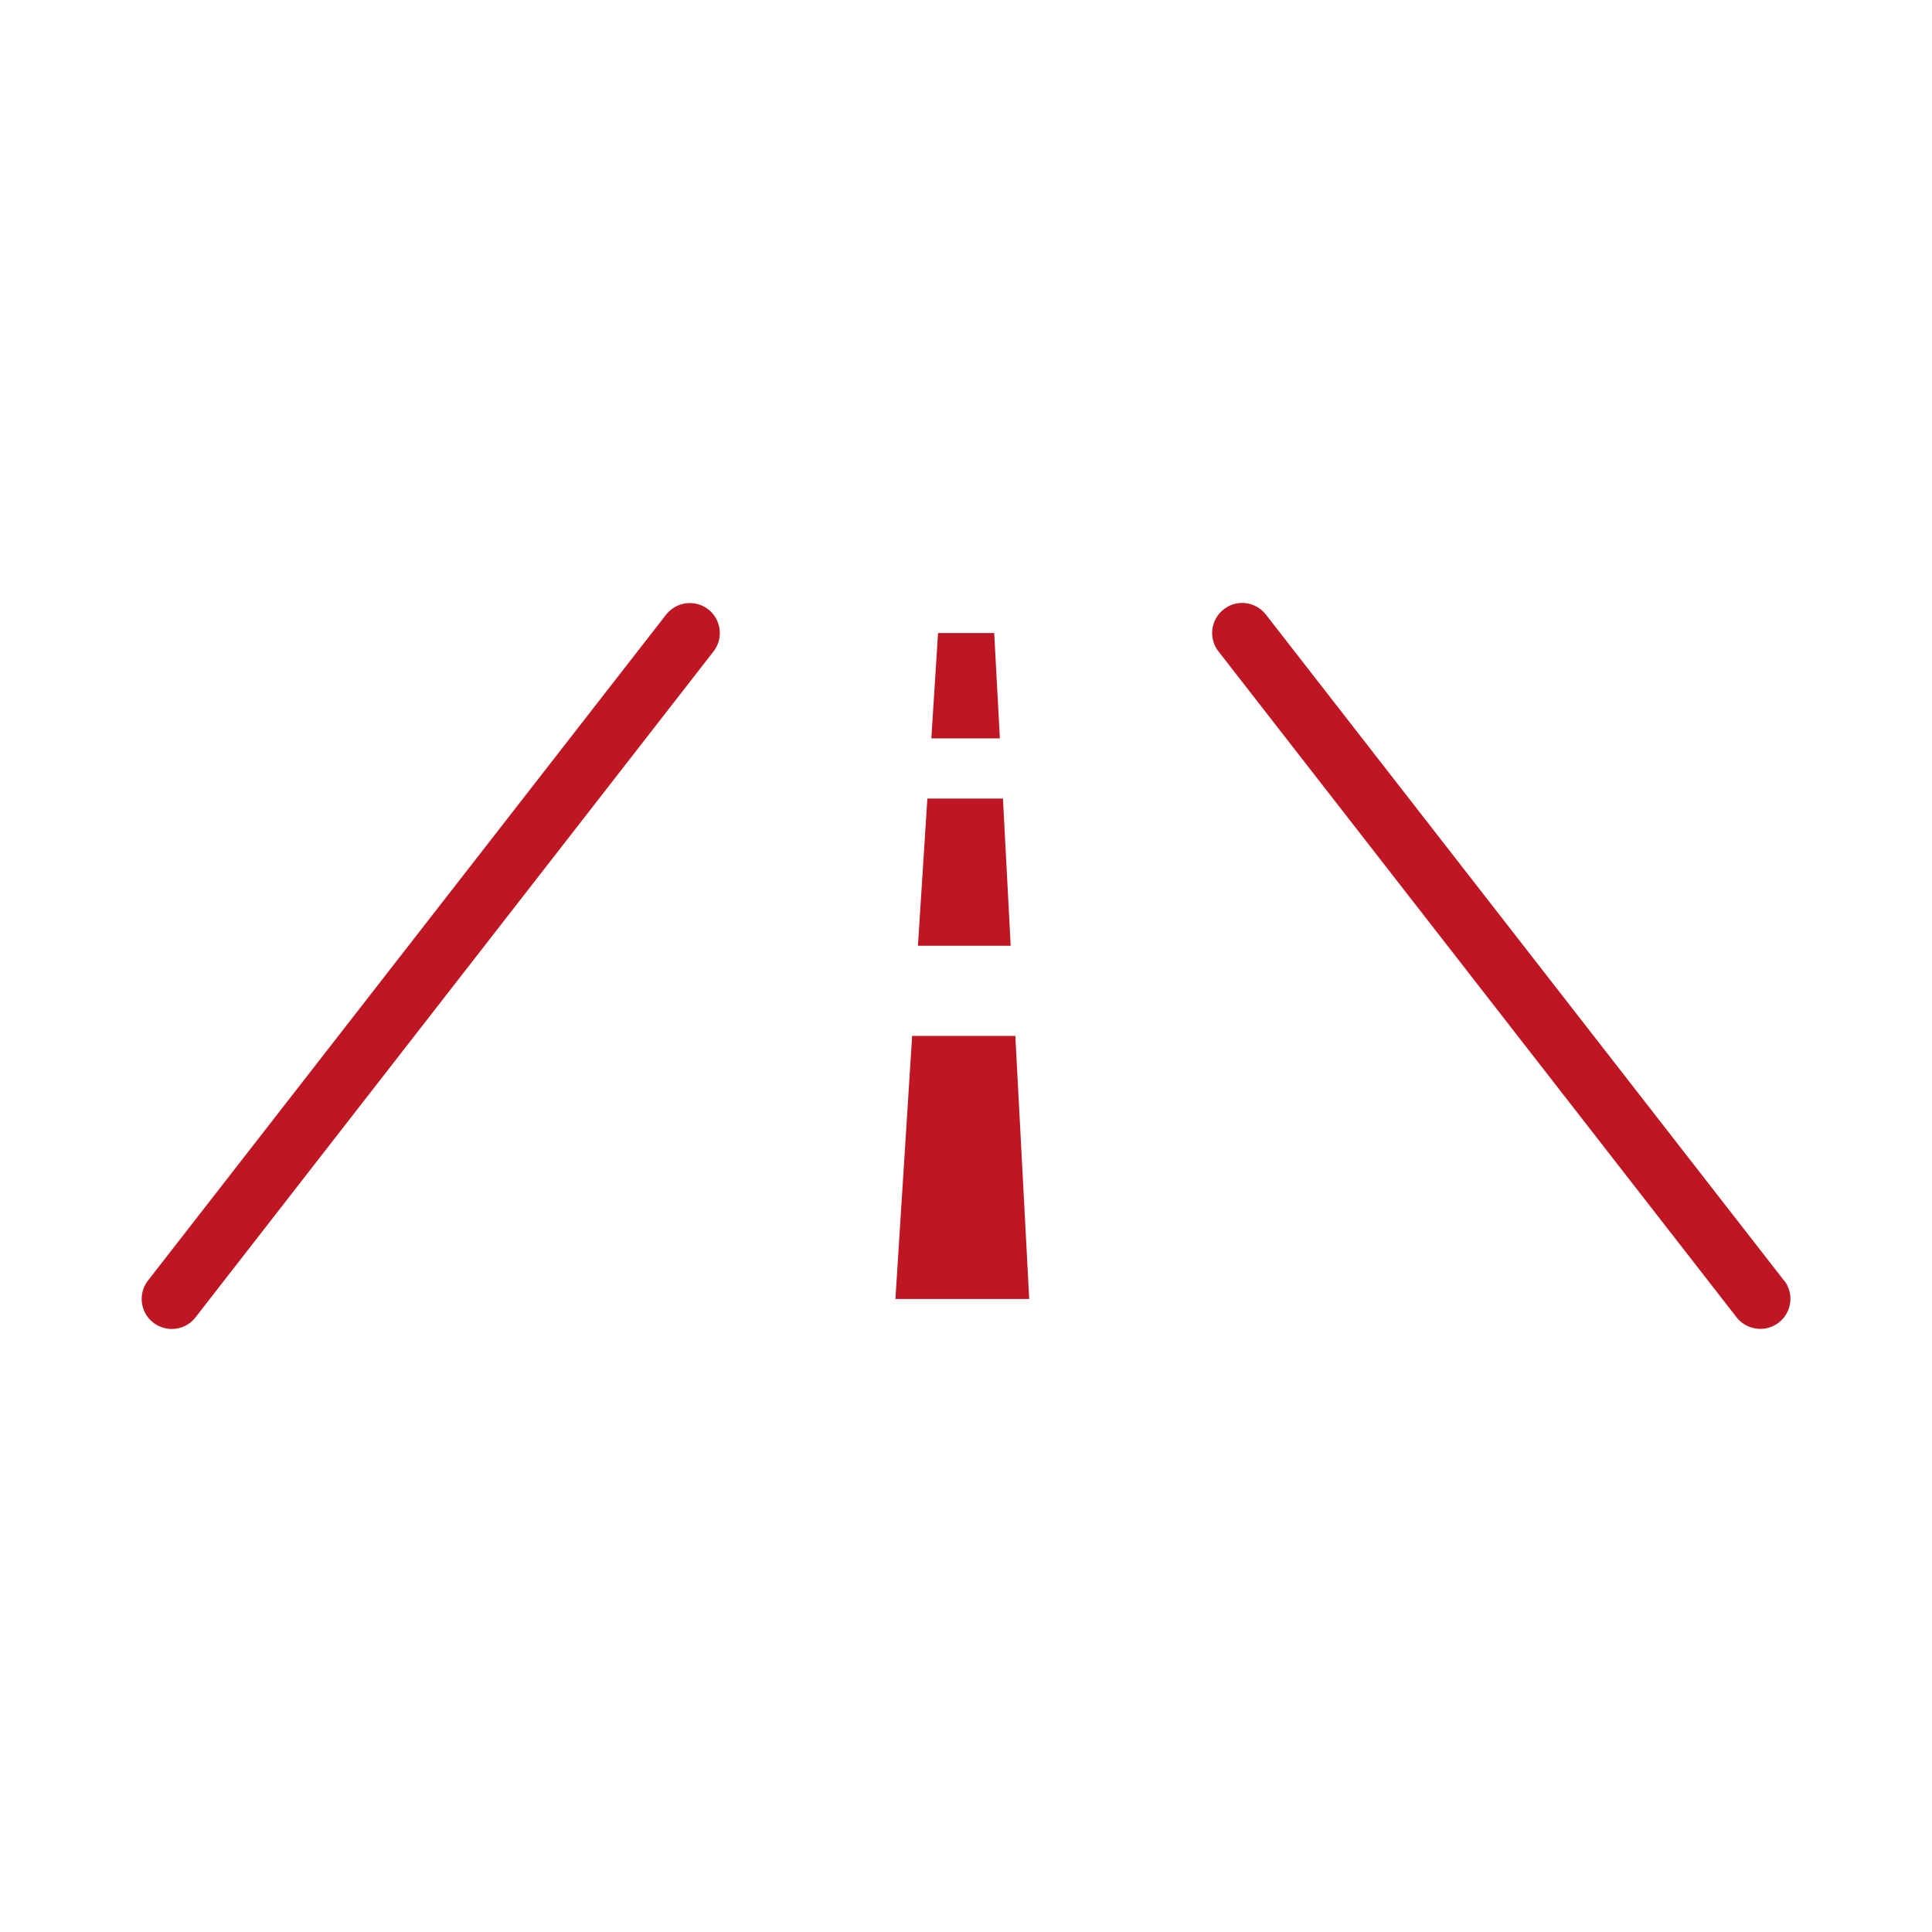 <svg width="32" height="32" viewBox="0 0 32 32" fill="none" xmlns="http://www.w3.org/2000/svg">
<path d="M11.818 10.79C11.987 10.573 11.946 10.261 11.731 10.093C11.513 9.924 11.202 9.965 11.033 10.18L2.451 21.21C2.282 21.427 2.323 21.739 2.538 21.907C2.63 21.976 2.737 22.012 2.846 22.012C2.991 22.012 3.14 21.948 3.236 21.822L11.818 10.79ZM15.424 12.23H16.561L16.467 10.485H15.537L15.426 12.23H15.424ZM15.202 15.665H16.74L16.612 13.227H15.36L15.204 15.665H15.202ZM14.831 21.515H17.047L16.817 17.158H15.108L14.831 21.515ZM29.549 21.21L20.966 10.178C20.798 9.963 20.486 9.922 20.271 10.091C20.053 10.259 20.012 10.571 20.181 10.788L28.764 21.82C28.862 21.946 29.009 22.01 29.158 22.01C29.265 22.01 29.372 21.976 29.463 21.905C29.679 21.737 29.719 21.425 29.551 21.207" fill="#BE1622"/>
</svg>
